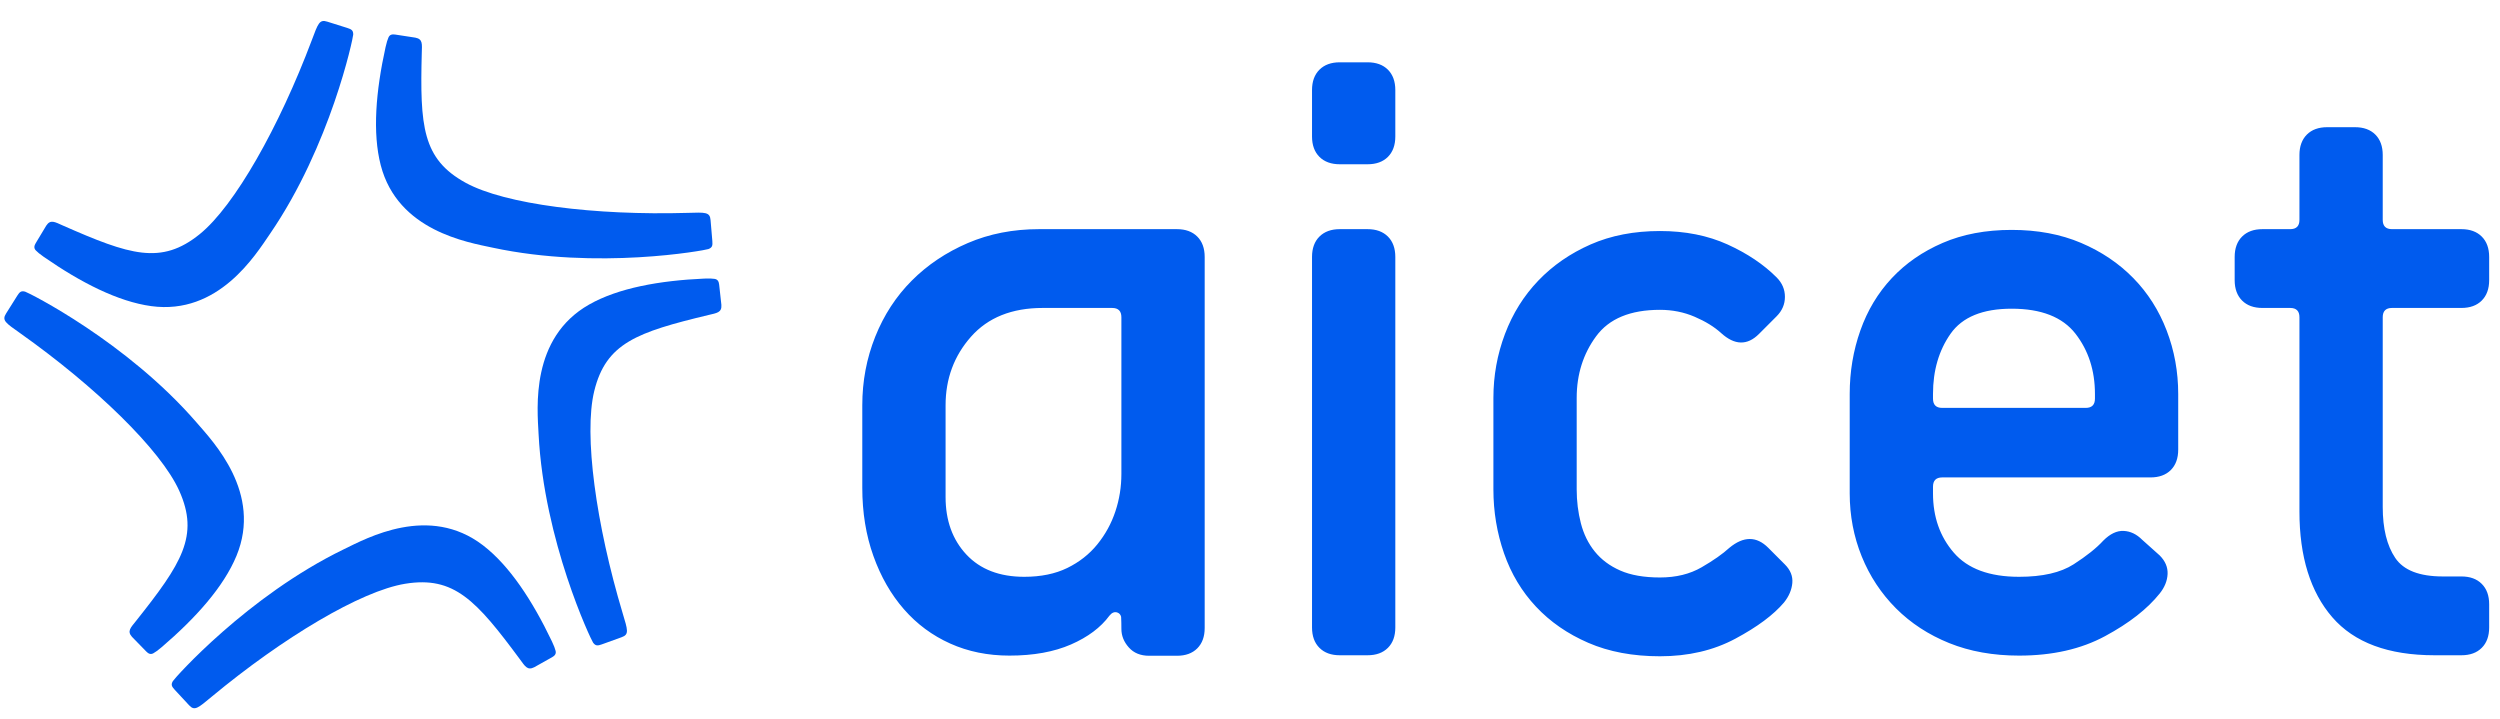 <?xml version="1.0" encoding="UTF-8" standalone="no"?>
<!DOCTYPE svg PUBLIC "-//W3C//DTD SVG 1.1//EN" "http://www.w3.org/Graphics/SVG/1.1/DTD/svg11.dtd">
<svg width="100%" height="100%" viewBox="0 0 1068 307" version="1.1" xmlns="http://www.w3.org/2000/svg" xmlns:xlink="http://www.w3.org/1999/xlink" xml:space="preserve" xmlns:serif="http://www.serif.com/" style="fill-rule:evenodd;clip-rule:evenodd;stroke-linejoin:round;stroke-miterlimit:2;">
    <g transform="matrix(1,0,0,1,-1182,-8284)">
        <g id="logo-AICET-A4-V2-D-b" serif:id="logo AICET-A4-V2-D-b" transform="matrix(1,0,0,1,0,7252.78)">
            <rect x="0" y="0" width="3507.87" height="2480.32" style="fill:none;"/>
            <g transform="matrix(0.603,0.551,-0.551,0.603,56.595,-579.164)">
                <path d="M2707.09,367.795C2708.74,369.34 2709.37,370.249 2708.38,372.245C2707.57,373.876 2673.03,419.501 2624.66,447.786C2612.97,454.622 2582.04,474.83 2552.3,455.493C2537.6,445.929 2524.26,428.613 2512.5,408.214C2511.26,406.054 2510.56,404.53 2510.2,403.438C2509.64,401.776 2510.53,400.772 2511.78,399.928C2512.95,399.134 2519.49,394.726 2520.66,394.007C2524.11,391.896 2525.52,394.196 2528.49,397.626C2553.64,426.614 2566.14,438.405 2591.25,432.309C2614.05,426.772 2652.78,399.333 2687.5,365.693C2694.18,359.22 2695.83,357.357 2698.98,360.306L2707.09,367.795Z" style="fill:rgb(0,91,238);"/>
            </g>
            <g transform="matrix(-0.376,0.725,-0.725,-0.376,2723.6,-517.847)">
                <path d="M2707.09,367.795C2708.74,369.34 2709.37,370.249 2708.38,372.245C2707.57,373.876 2673.03,419.501 2624.66,447.786C2612.97,454.622 2582.04,474.83 2552.3,455.493C2537.6,445.929 2524.26,428.613 2512.5,408.214C2511.26,406.054 2510.56,404.53 2510.2,403.438C2509.64,401.776 2510.53,400.772 2511.78,399.928C2512.95,399.134 2519.49,394.726 2520.66,394.007C2524.11,391.896 2525.52,394.196 2528.49,397.626C2553.64,426.614 2566.14,438.405 2591.25,432.309C2614.05,426.772 2652.78,399.333 2687.5,365.693C2694.18,359.22 2695.83,357.357 2698.98,360.306L2707.09,367.795Z" style="fill:rgb(0,91,238);"/>
            </g>
            <g transform="matrix(-0.815,-0.063,0.063,-0.815,3439.74,1796.18)">
                <path d="M2707.09,367.795C2708.74,369.34 2709.37,370.249 2708.38,372.245C2707.57,373.876 2673.03,419.501 2624.66,447.786C2612.97,454.622 2582.04,474.83 2552.3,455.493C2537.6,445.929 2524.26,428.613 2512.5,408.214C2511.26,406.054 2510.56,404.53 2510.2,403.438C2509.64,401.776 2510.53,400.772 2511.78,399.928C2512.95,399.134 2519.49,394.726 2520.66,394.007C2524.11,391.896 2525.52,394.196 2528.49,397.626C2553.64,426.614 2566.14,438.405 2591.25,432.309C2614.05,426.772 2652.78,399.333 2687.5,365.693C2694.18,359.22 2695.83,357.357 2698.98,360.306L2707.09,367.795Z" style="fill:rgb(0,91,238);"/>
            </g>
            <g transform="matrix(-0.15,-0.803,0.803,-0.15,1300.11,3386.49)">
                <path d="M2707.09,367.795C2708.74,369.34 2709.37,370.249 2708.38,372.245C2707.57,373.876 2673.03,419.501 2624.66,447.786C2612.97,454.622 2582.04,474.83 2552.3,455.493C2537.6,445.929 2524.26,428.613 2512.5,408.214C2511.26,406.054 2510.56,404.53 2510.2,403.438C2509.64,401.776 2510.53,400.772 2511.78,399.928C2512.95,399.134 2519.49,394.726 2520.66,394.007C2524.11,391.896 2525.52,394.196 2528.49,397.626C2553.64,426.614 2566.14,438.405 2591.25,432.309C2614.05,426.772 2652.78,399.333 2687.5,365.693C2694.18,359.22 2695.83,357.357 2698.98,360.306L2707.09,367.795Z" style="fill:rgb(0,91,238);"/>
            </g>
            <g transform="matrix(0.739,-0.349,0.349,0.739,-798.513,1716.14)">
                <path d="M2707.09,367.795C2708.74,369.34 2709.37,370.249 2708.38,372.245C2707.57,373.876 2673.03,419.501 2624.66,447.786C2612.97,454.622 2582.04,474.83 2552.3,455.493C2537.6,445.929 2524.26,428.613 2512.5,408.214C2511.26,406.054 2510.56,404.53 2510.2,403.438C2509.64,401.776 2510.53,400.772 2511.78,399.928C2512.95,399.134 2519.49,394.726 2520.66,394.007C2524.11,391.896 2525.52,394.196 2528.49,397.626C2553.64,426.614 2566.14,438.405 2591.25,432.309C2614.05,426.772 2652.78,399.333 2687.5,365.693C2694.18,359.22 2695.83,357.357 2698.98,360.306L2707.09,367.795Z" style="fill:rgb(0,91,238);"/>
            </g>
            <g id="numalis-logo" serif:id="numalis logo">
            </g>
            <g transform="matrix(1.143,0,0,1.145,-4270.38,-8037.23)">
                <path d="M5199.74,8164.71C5196.51,8164.71 5193.97,8163.68 5192.13,8161.6C5190.28,8159.53 5189.36,8157.22 5189.36,8154.68C5189.36,8154.32 5189.33,8150.47 5189.26,8150.18C5189.06,8149.36 5188.57,8148.82 5187.81,8148.56C5186.77,8148.22 5185.79,8148.62 5184.87,8149.77C5181.64,8154.15 5176.85,8157.73 5170.51,8160.5C5164.17,8163.26 5156.5,8164.65 5147.51,8164.65C5139.44,8164.65 5132.06,8163.15 5125.38,8160.15C5118.69,8157.15 5112.92,8152.89 5108.08,8147.35C5103.24,8141.82 5099.43,8135.19 5096.67,8127.47C5093.9,8119.74 5092.52,8111.27 5092.52,8102.04L5092.52,8071.26C5092.52,8062.27 5094.13,8053.74 5097.36,8045.66C5100.59,8037.6 5105.14,8030.62 5111.02,8024.74C5116.9,8018.86 5123.88,8014.19 5131.95,8010.73C5140.02,8007.27 5148.9,8005.54 5158.58,8005.54L5210.11,8005.54C5213.34,8005.54 5215.88,8006.47 5217.72,8008.31C5219.57,8010.15 5220.49,8012.69 5220.49,8015.92L5220.49,8154.34C5220.49,8157.57 5219.57,8160.1 5217.72,8161.95C5215.88,8163.79 5213.34,8164.71 5210.11,8164.71L5199.74,8164.71ZM5189.36,8038.4C5189.36,8036.1 5188.21,8034.94 5185.9,8034.94L5159.96,8034.94C5148.43,8034.94 5139.5,8038.52 5133.16,8045.66C5126.82,8052.81 5123.65,8061.35 5123.65,8071.26L5123.65,8105.5C5123.65,8114.26 5126.24,8121.41 5131.43,8126.95C5136.62,8132.48 5143.82,8135.25 5153.05,8135.25C5159.27,8135.25 5164.63,8134.15 5169.13,8131.96C5173.62,8129.77 5177.37,8126.83 5180.37,8123.14C5183.37,8119.45 5185.61,8115.36 5187.11,8110.86C5188.61,8106.37 5189.36,8101.7 5189.36,8096.86L5189.36,8038.4ZM5270.99,7981.33C5267.76,7981.33 5265.23,7980.41 5263.38,7978.57C5261.53,7976.72 5260.61,7974.18 5260.61,7970.96L5260.61,7953.66C5260.61,7950.43 5261.53,7947.9 5263.38,7946.05C5265.23,7944.21 5267.76,7943.29 5270.99,7943.29L5281.37,7943.29C5284.59,7943.29 5287.13,7944.21 5288.98,7946.05C5290.82,7947.9 5291.74,7950.43 5291.74,7953.66L5291.74,7970.96C5291.74,7974.18 5290.82,7976.72 5288.98,7978.57C5287.13,7980.41 5284.59,7981.33 5281.37,7981.33L5270.99,7981.33ZM5270.99,8164.52C5267.76,8164.52 5265.23,8163.6 5263.38,8161.75C5261.53,8159.91 5260.61,8157.37 5260.61,8154.14L5260.61,8015.92C5260.61,8012.69 5261.53,8010.15 5263.38,8008.31C5265.23,8006.47 5267.76,8005.54 5270.99,8005.54L5281.37,8005.54C5284.59,8005.54 5287.13,8006.47 5288.98,8008.31C5290.82,8010.15 5291.74,8012.69 5291.74,8015.92L5291.74,8154.14C5291.74,8157.37 5290.82,8159.91 5288.98,8161.75C5287.13,8163.6 5284.59,8164.52 5281.37,8164.52L5270.99,8164.52ZM5437.36,8130.66C5439.43,8132.73 5440.35,8135.04 5440.12,8137.57C5439.89,8140.11 5438.86,8142.53 5437.01,8144.84C5433.09,8149.45 5427.04,8153.95 5418.85,8158.33C5410.67,8162.71 5401.27,8164.9 5390.66,8164.9C5380.52,8164.9 5371.58,8163.23 5363.86,8159.88C5356.13,8156.54 5349.62,8152.04 5344.32,8146.39C5339.01,8140.74 5335.03,8134.11 5332.38,8126.51C5329.73,8118.9 5328.4,8110.94 5328.4,8102.64L5328.4,8068.5C5328.4,8060.2 5329.85,8052.24 5332.73,8044.63C5335.61,8037.02 5339.76,8030.39 5345.18,8024.74C5350.6,8019.09 5357.11,8014.6 5364.72,8011.25C5372.33,8007.91 5380.98,8006.24 5390.66,8006.24C5400.12,8006.24 5408.53,8007.91 5415.91,8011.25C5423.29,8014.6 5429.4,8018.69 5434.24,8023.53C5436.32,8025.61 5437.36,8028.03 5437.36,8030.8C5437.36,8033.56 5436.32,8035.99 5434.24,8038.06L5427.67,8044.63C5423.29,8049.01 5418.56,8048.9 5413.49,8044.29C5410.95,8041.98 5407.67,8039.96 5403.63,8038.23C5399.6,8036.5 5395.28,8035.64 5390.66,8035.64C5379.6,8035.64 5371.64,8038.92 5366.8,8045.5C5361.95,8052.07 5359.53,8059.74 5359.53,8068.5L5359.53,8102.64C5359.53,8107.02 5360.05,8111.23 5361.09,8115.27C5362.13,8119.3 5363.86,8122.82 5366.28,8125.81C5368.7,8128.81 5371.87,8131.18 5375.79,8132.9C5379.71,8134.63 5384.67,8135.5 5390.66,8135.5C5396.66,8135.5 5401.85,8134.23 5406.23,8131.69C5410.61,8129.16 5414.07,8126.74 5416.6,8124.43C5421.91,8120.05 5426.75,8120.05 5431.13,8124.43L5437.36,8130.66ZM5577.44,8127.29C5579.51,8129.37 5580.49,8131.67 5580.38,8134.21C5580.26,8136.75 5579.28,8139.17 5577.44,8141.47C5572.82,8147.24 5566.02,8152.54 5557.03,8157.38C5548.04,8162.23 5537.32,8164.65 5524.86,8164.65C5515.18,8164.65 5506.47,8163.09 5498.75,8159.98C5491.03,8156.86 5484.4,8152.54 5478.86,8147.01C5473.33,8141.47 5469.06,8135.02 5466.06,8127.64C5463.07,8120.26 5461.57,8112.42 5461.57,8104.12L5461.57,8067.04C5461.57,8058.74 5462.89,8050.85 5465.55,8043.35C5468.2,8035.86 5472.12,8029.34 5477.31,8023.81C5482.49,8018.28 5488.83,8013.9 5496.33,8010.67C5503.82,8007.44 5512.41,8005.82 5522.1,8005.82C5531.78,8005.82 5540.43,8007.44 5548.04,8010.67C5555.65,8013.9 5562.16,8018.28 5567.58,8023.81C5573,8029.34 5577.15,8035.86 5580.03,8043.35C5582.91,8050.85 5584.35,8058.74 5584.35,8067.04L5584.35,8087.8C5584.35,8091.03 5583.43,8093.56 5581.59,8095.41C5579.74,8097.25 5577.21,8098.17 5573.98,8098.17L5496.15,8098.17C5493.85,8098.17 5492.7,8099.33 5492.7,8101.63L5492.7,8104.12C5492.7,8112.88 5495.29,8120.26 5500.48,8126.25C5505.67,8132.25 5513.8,8135.25 5524.86,8135.25C5533.62,8135.25 5540.43,8133.69 5545.27,8130.58C5550.11,8127.47 5553.8,8124.53 5556.34,8121.76C5558.87,8119.22 5561.41,8118.01 5563.95,8118.13C5566.48,8118.24 5568.79,8119.34 5570.86,8121.41L5577.44,8127.29ZM5553.23,8067.04C5553.23,8058.28 5550.8,8050.79 5545.96,8044.56C5541.12,8038.34 5533.16,8035.22 5522.1,8035.22C5511.26,8035.22 5503.65,8038.34 5499.27,8044.56C5494.89,8050.79 5492.7,8058.28 5492.7,8067.04L5492.7,8068.77C5492.7,8071.08 5493.85,8072.23 5496.15,8072.23L5549.77,8072.23C5552.07,8072.23 5553.23,8071.08 5553.23,8068.77L5553.23,8067.04ZM5680.16,8164.52C5662.87,8164.52 5650.13,8159.79 5641.94,8150.34C5633.76,8140.89 5629.66,8127.74 5629.66,8110.91L5629.66,8038.4C5629.66,8036.1 5628.51,8034.94 5626.2,8034.94L5615.83,8034.94C5612.6,8034.94 5610.06,8034.02 5608.22,8032.18C5606.38,8030.33 5605.45,8027.8 5605.45,8024.57L5605.45,8015.92C5605.45,8012.69 5606.38,8010.15 5608.22,8008.31C5610.06,8006.47 5612.6,8005.54 5615.83,8005.54L5626.2,8005.54C5628.51,8005.54 5629.66,8004.39 5629.66,8002.09L5629.66,7977.87C5629.66,7974.65 5630.59,7972.11 5632.43,7970.26C5634.28,7968.42 5636.81,7967.5 5640.04,7967.5L5650.42,7967.5C5653.65,7967.5 5656.18,7968.42 5658.03,7970.26C5659.87,7972.11 5660.79,7974.65 5660.79,7977.87L5660.79,8002.09C5660.79,8004.39 5661.95,8005.54 5664.25,8005.54L5690.19,8005.54C5693.42,8005.54 5695.96,8006.47 5697.8,8008.31C5699.65,8010.15 5700.57,8012.69 5700.57,8015.92L5700.57,8024.57C5700.57,8027.8 5699.65,8030.33 5697.8,8032.18C5695.96,8034.02 5693.42,8034.94 5690.19,8034.94L5664.25,8034.94C5661.95,8034.94 5660.79,8036.1 5660.79,8038.4L5660.79,8109.18C5660.79,8117.25 5662.35,8123.59 5665.46,8128.2C5668.57,8132.82 5674.51,8135.12 5683.28,8135.12L5690.19,8135.12C5693.42,8135.12 5695.96,8136.04 5697.8,8137.89C5699.65,8139.73 5700.57,8142.27 5700.57,8145.5L5700.57,8154.14C5700.57,8157.37 5699.65,8159.91 5697.8,8161.75C5695.96,8163.6 5693.42,8164.52 5690.19,8164.52L5680.16,8164.52Z" style="fill:rgb(0,91,238);"/>
            </g>
        </g>
    </g>
</svg>
